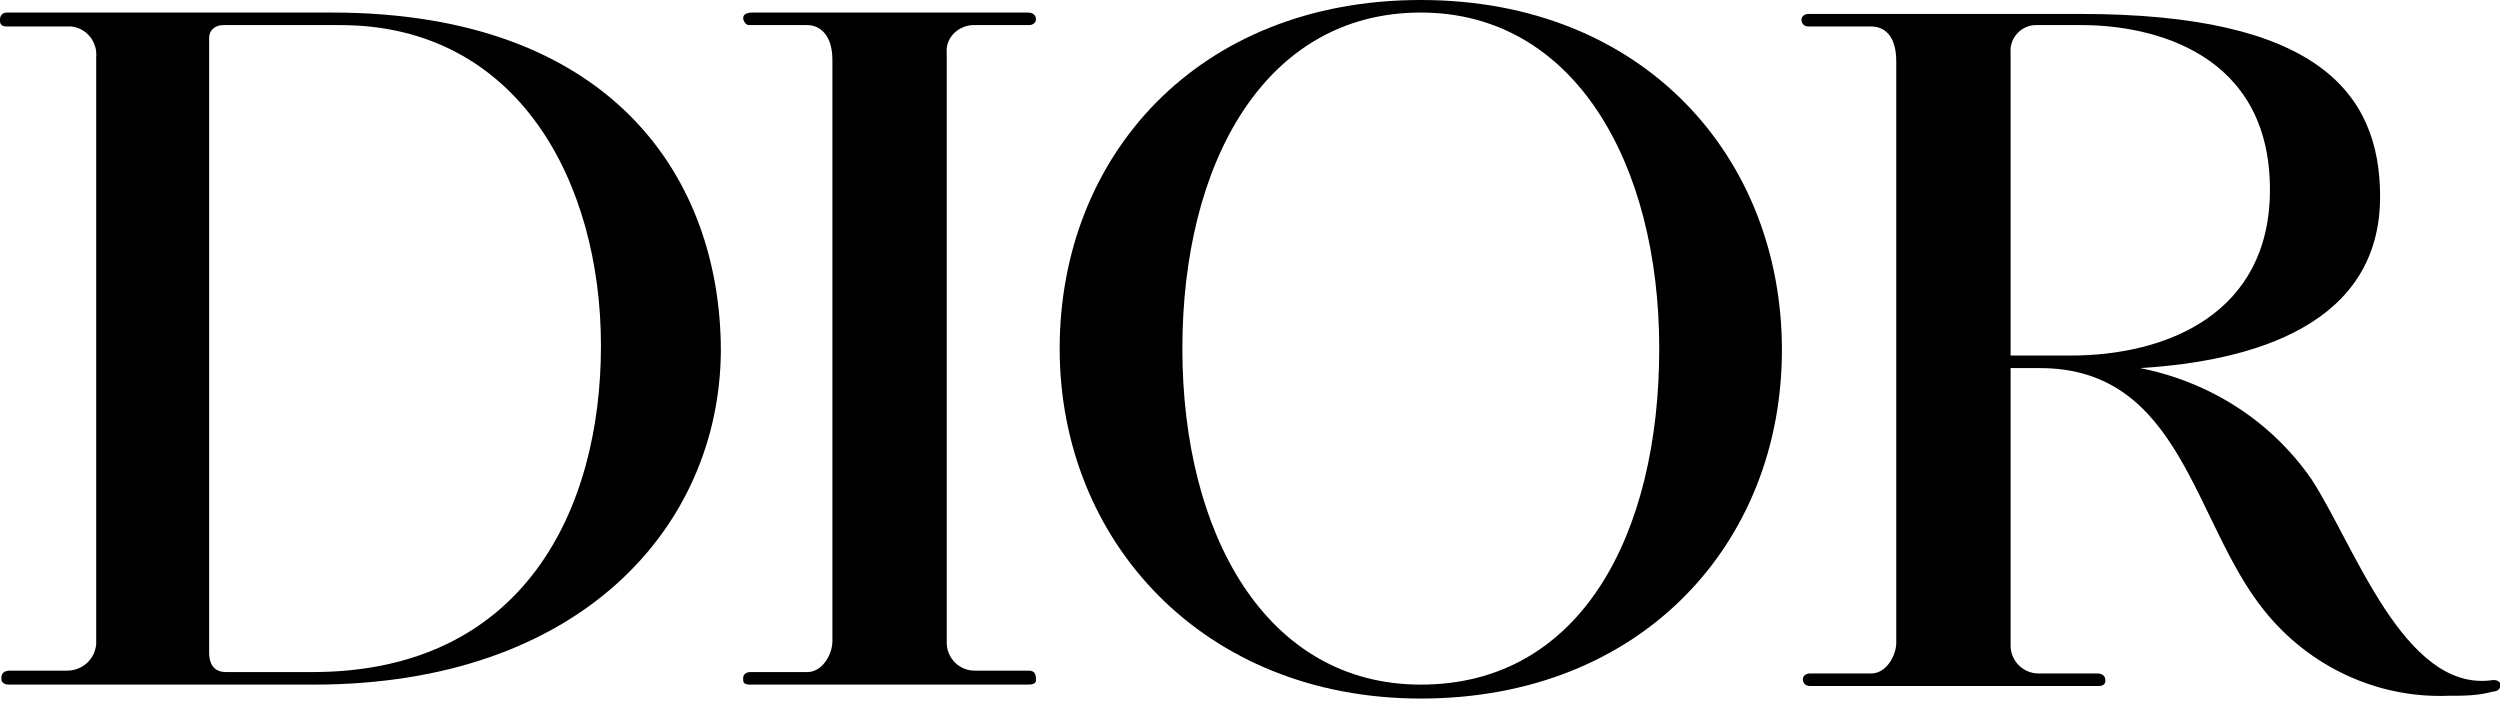 <svg width="160" height="45" viewBox="0 0 160 45" fill="none" xmlns="http://www.w3.org/2000/svg">
<g clip-path="url(#clip0_103_633)">
<path d="M21.238 0.803H0.446C0.089 0.803 0 1.071 0 1.249C0 1.249 0 1.249 0 1.338C0 1.606 0.178 1.695 0.446 1.695H4.194C4.283 1.695 4.462 1.695 4.551 1.695C5.533 1.785 6.247 2.677 6.157 3.659V40.959C6.157 41.048 6.157 41.138 6.157 41.227C6.068 42.208 5.265 42.922 4.283 42.922H0.625C0.268 42.922 0.089 43.101 0.089 43.368C0.089 43.368 0.089 43.368 0.089 43.458C0.089 43.725 0.357 43.815 0.535 43.815H20.078C37.122 43.815 46.046 33.731 46.135 22.487C46.135 11.333 39.085 0.803 21.238 0.803ZM19.989 43.012H14.456C13.832 43.012 13.385 42.655 13.385 41.762V2.588C13.385 2.498 13.385 2.498 13.385 2.409C13.385 1.963 13.742 1.606 14.278 1.606H21.774C33.196 1.606 38.461 11.69 38.461 22.13C38.461 32.571 33.553 43.012 19.989 43.012Z" fill="black"/>
<path d="M65.856 42.922H62.376C61.394 42.922 60.591 42.119 60.591 41.138V3.391C60.502 2.498 61.216 1.695 62.197 1.606C62.287 1.606 62.376 1.606 62.554 1.606H65.856C66.124 1.606 66.302 1.428 66.302 1.249C66.302 0.981 66.124 0.803 65.767 0.803H48.187C47.831 0.803 47.563 0.892 47.563 1.16C47.563 1.338 47.741 1.606 47.92 1.606H48.009H51.668C52.471 1.606 53.274 2.231 53.274 3.837V41.048C53.274 41.852 52.649 43.012 51.668 43.012H48.009C47.741 43.012 47.563 43.19 47.563 43.368V43.458C47.563 43.636 47.563 43.815 48.009 43.815H65.678C65.945 43.815 66.302 43.815 66.302 43.547C66.302 43.279 66.302 42.922 65.856 42.922Z" fill="black"/>
<path d="M159.375 43.547C153.843 44.172 150.72 34.98 147.953 30.697C145.365 26.949 141.439 24.451 136.977 23.558C144.205 23.112 152.326 20.792 152.326 12.582C152.326 5.89 148.221 0.892 133.14 0.892H115.739C115.471 0.892 115.293 1.071 115.293 1.249C115.293 1.517 115.471 1.695 115.739 1.695H119.755C120.558 1.695 121.361 2.231 121.361 3.926V41.138C121.361 41.941 120.736 43.101 119.755 43.101H115.828C115.561 43.101 115.382 43.279 115.382 43.458C115.382 43.726 115.561 43.904 115.828 43.904H134.3C134.568 43.904 134.746 43.815 134.746 43.547C134.746 43.279 134.568 43.101 134.211 43.101H130.463C129.481 43.101 128.678 42.298 128.678 41.316V23.558H130.552C139.654 23.558 140.368 33.463 144.919 39.085C147.775 42.655 152.147 44.707 156.698 44.529C157.68 44.529 158.572 44.529 159.554 44.261C160.179 44.261 160.268 43.369 159.375 43.547ZM128.678 22.755V3.391C128.589 2.409 129.392 1.606 130.284 1.606C130.374 1.606 130.463 1.606 130.552 1.606H133.229C137.78 1.606 145.276 3.391 145.276 12.136C145.276 20.078 138.673 22.755 132.515 22.755H128.678Z" fill="black"/>
<path d="M90.931 0C76.654 0 67.819 9.994 67.819 22.309C67.819 34.623 77.011 44.707 90.931 44.707C105.12 44.707 114.043 34.713 114.043 22.398C114.043 10.084 105.209 0 90.931 0ZM90.931 43.815C81.026 43.815 75.672 34.177 75.672 22.309C75.672 10.441 80.937 0.803 90.931 0.803C100.747 0.803 106.191 10.441 106.191 22.309C106.191 34.177 101.194 43.815 90.931 43.815Z" fill="black"/>
</g>
<defs>
<clipPath id="clip0_103_633">
<rect width="160" height="44.707" fill="white"/>
</clipPath>
</defs>
</svg>
